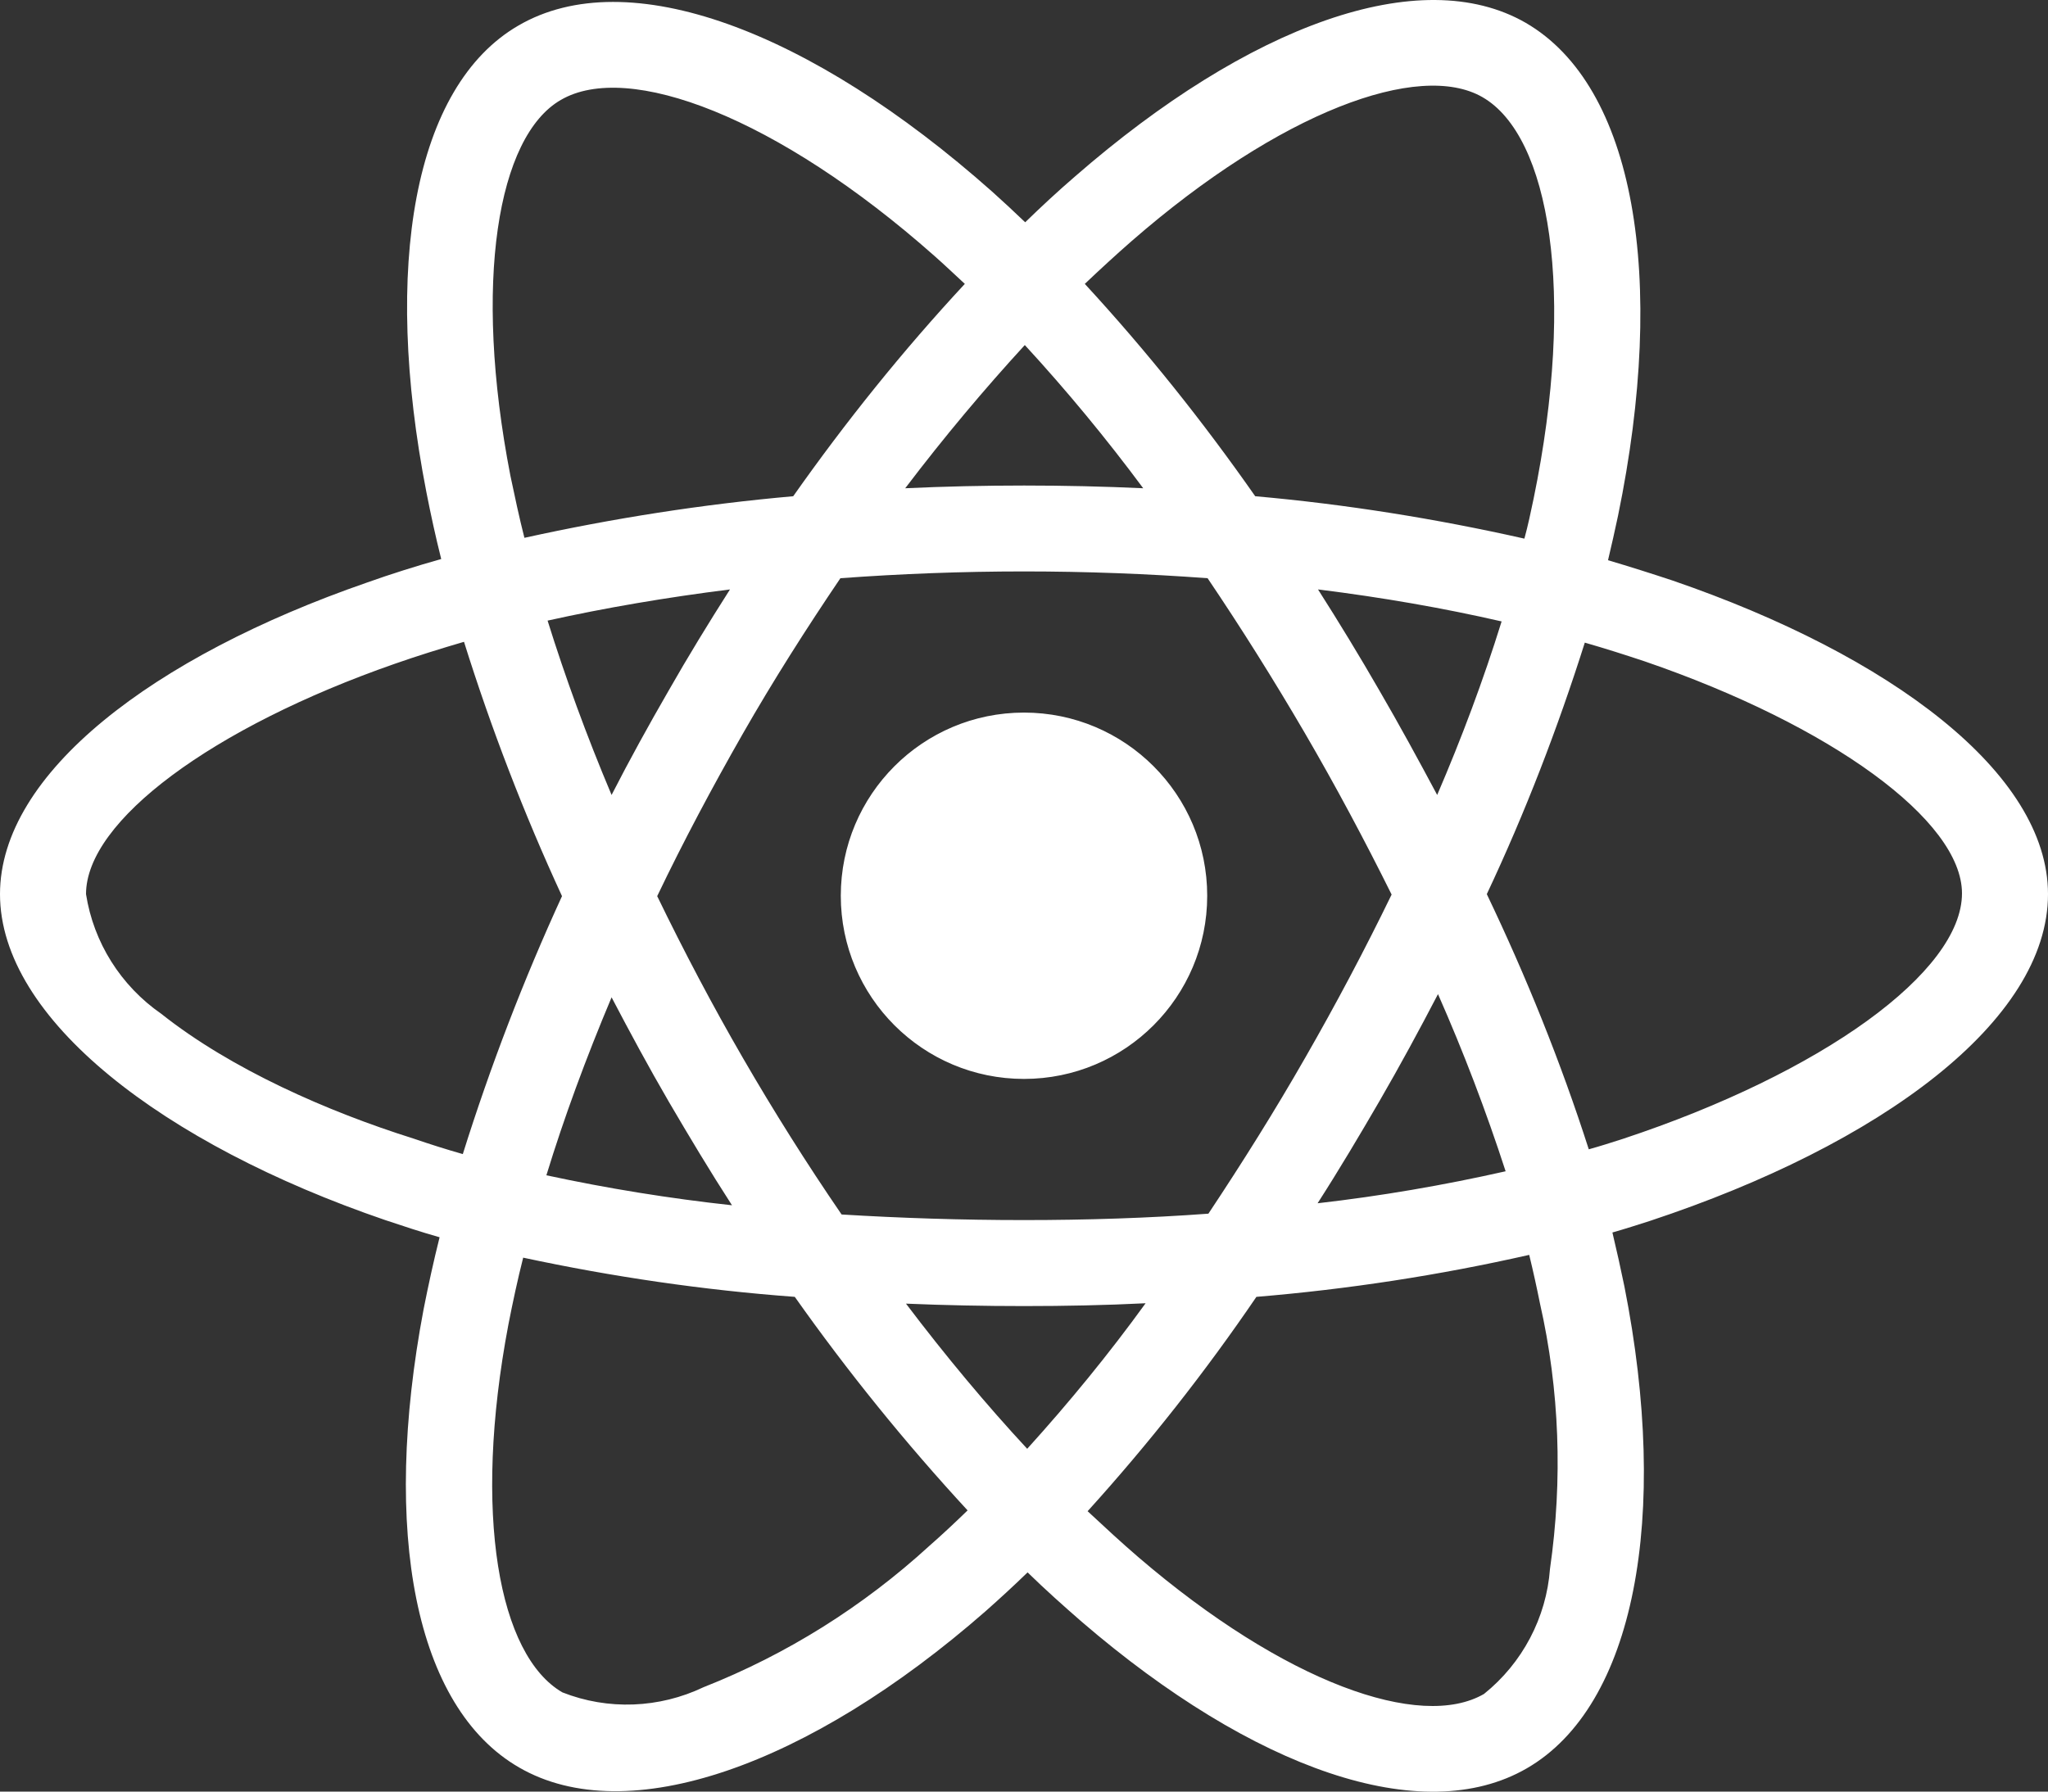 <svg width="48" height="42" viewBox="0 0 48 42" fill="none" xmlns="http://www.w3.org/2000/svg">
<rect x="0" y="0" width="48" height="42" fill="#333333" stroke="none"/>
<path d="M39.206 13.611C38.7 13.443 38.194 13.283 37.688 13.133C37.772 12.786 37.847 12.44 37.922 12.093C39.075 6.505 38.316 2.014 35.756 0.533C33.291 -0.882 29.269 0.589 25.2 4.133C24.797 4.48 24.403 4.846 24.028 5.211C23.775 4.968 23.512 4.724 23.25 4.489C18.984 0.702 14.709 -0.892 12.15 0.599C9.694 2.024 8.963 6.252 9.994 11.54C10.097 12.065 10.209 12.58 10.341 13.105C9.741 13.274 9.15 13.461 8.597 13.658C3.591 15.393 0 18.13 0 20.961C0 23.886 3.825 26.821 9.028 28.602C9.45 28.743 9.872 28.883 10.303 29.005C10.162 29.568 10.041 30.121 9.928 30.693C8.944 35.896 9.713 40.021 12.169 41.436C14.7 42.899 18.956 41.399 23.1 37.771C23.428 37.48 23.756 37.18 24.084 36.861C24.497 37.264 24.928 37.649 25.359 38.024C29.372 41.474 33.337 42.871 35.784 41.455C38.316 39.993 39.141 35.558 38.072 30.158C37.987 29.746 37.894 29.324 37.791 28.893C38.091 28.808 38.381 28.714 38.672 28.621C44.081 26.83 48 23.933 48 20.961C48 18.121 44.306 15.364 39.206 13.611ZM26.522 5.652C30.009 2.614 33.263 1.424 34.744 2.277C36.328 3.186 36.938 6.861 35.944 11.69C35.878 12.008 35.812 12.318 35.728 12.627C33.647 12.158 31.538 11.821 29.419 11.633C28.2 9.889 26.869 8.221 25.425 6.655C25.791 6.308 26.147 5.98 26.522 5.652ZM15.675 25.827C16.153 26.643 16.641 27.458 17.156 28.255C15.694 28.096 14.241 27.861 12.806 27.552C13.219 26.202 13.734 24.805 14.334 23.38C14.766 24.205 15.206 25.021 15.675 25.827ZM12.834 14.549C14.184 14.249 15.619 14.005 17.109 13.818C16.613 14.596 16.125 15.393 15.666 16.199C15.206 16.996 14.756 17.811 14.334 18.636C13.744 17.239 13.247 15.871 12.834 14.549ZM15.403 21.008C16.022 19.715 16.697 18.449 17.409 17.202C18.122 15.955 18.891 14.746 19.697 13.555C21.103 13.452 22.538 13.396 24 13.396C25.462 13.396 26.906 13.452 28.303 13.555C29.1 14.736 29.859 15.946 30.581 17.183C31.303 18.421 31.978 19.686 32.616 20.971C31.988 22.264 31.312 23.54 30.591 24.796C29.878 26.043 29.119 27.252 28.322 28.452C26.925 28.555 25.472 28.602 24 28.602C22.528 28.602 21.103 28.555 19.725 28.471C18.909 27.28 18.141 26.061 17.419 24.814C16.697 23.568 16.031 22.302 15.403 21.008ZM32.334 25.808C32.812 24.983 33.263 24.149 33.703 23.305C34.303 24.665 34.828 26.043 35.288 27.458C33.834 27.786 32.362 28.039 30.881 28.208C31.387 27.421 31.866 26.614 32.334 25.808ZM33.684 18.636C33.244 17.811 32.794 16.986 32.325 16.18C31.866 15.383 31.387 14.596 30.891 13.818C32.4 14.005 33.844 14.258 35.194 14.568C34.763 15.955 34.256 17.305 33.684 18.636ZM24.019 8.089C25.003 9.158 25.931 10.283 26.794 11.446C24.938 11.361 23.072 11.361 21.216 11.446C22.134 10.236 23.081 9.111 24.019 8.089ZM13.144 2.343C14.719 1.424 18.216 2.736 21.9 5.999C22.134 6.205 22.369 6.43 22.613 6.655C21.159 8.221 19.819 9.889 18.591 11.633C16.472 11.821 14.372 12.149 12.291 12.608C12.169 12.13 12.066 11.643 11.963 11.155C11.081 6.618 11.662 3.196 13.144 2.343ZM10.847 27.055C10.453 26.943 10.069 26.821 9.684 26.689C7.688 26.061 5.419 25.068 3.778 23.765C2.831 23.108 2.194 22.096 2.016 20.961C2.016 19.246 4.978 17.052 9.253 15.561C9.787 15.374 10.331 15.205 10.875 15.046C11.512 17.08 12.281 19.077 13.172 21.008C12.272 22.968 11.494 24.993 10.847 27.055ZM21.778 36.243C20.231 37.658 18.441 38.783 16.491 39.552C15.45 40.049 14.25 40.096 13.181 39.674C11.691 38.811 11.072 35.502 11.916 31.049C12.019 30.524 12.131 29.999 12.262 29.483C14.363 29.933 16.481 30.243 18.628 30.402C19.866 32.155 21.225 33.833 22.678 35.408C22.378 35.699 22.078 35.98 21.778 36.243ZM24.075 33.964C23.119 32.933 22.163 31.789 21.234 30.561C22.134 30.599 23.062 30.618 24 30.618C24.966 30.618 25.913 30.599 26.85 30.552C25.988 31.743 25.059 32.877 24.075 33.964ZM36.328 36.777C36.244 37.921 35.681 38.989 34.781 39.711C33.291 40.574 30.113 39.449 26.681 36.505C26.288 36.168 25.894 35.802 25.491 35.427C26.925 33.843 28.247 32.164 29.447 30.402C31.594 30.224 33.731 29.896 35.841 29.418C35.934 29.802 36.019 30.186 36.094 30.561C36.553 32.586 36.628 34.696 36.328 36.777ZM38.034 26.699C37.772 26.783 37.509 26.868 37.237 26.943C36.581 24.899 35.775 22.902 34.847 20.961C35.747 19.049 36.506 17.08 37.144 15.065C37.631 15.205 38.1 15.355 38.55 15.505C42.919 17.005 45.984 19.236 45.984 20.943C45.984 22.78 42.712 25.152 38.034 26.699ZM24 25.293C26.372 25.293 28.294 23.371 28.294 20.999C28.294 18.627 26.372 16.705 24 16.705C21.628 16.705 19.706 18.627 19.706 20.999C19.706 23.371 21.628 25.293 24 25.293Z" fill="white"/>
</svg>
